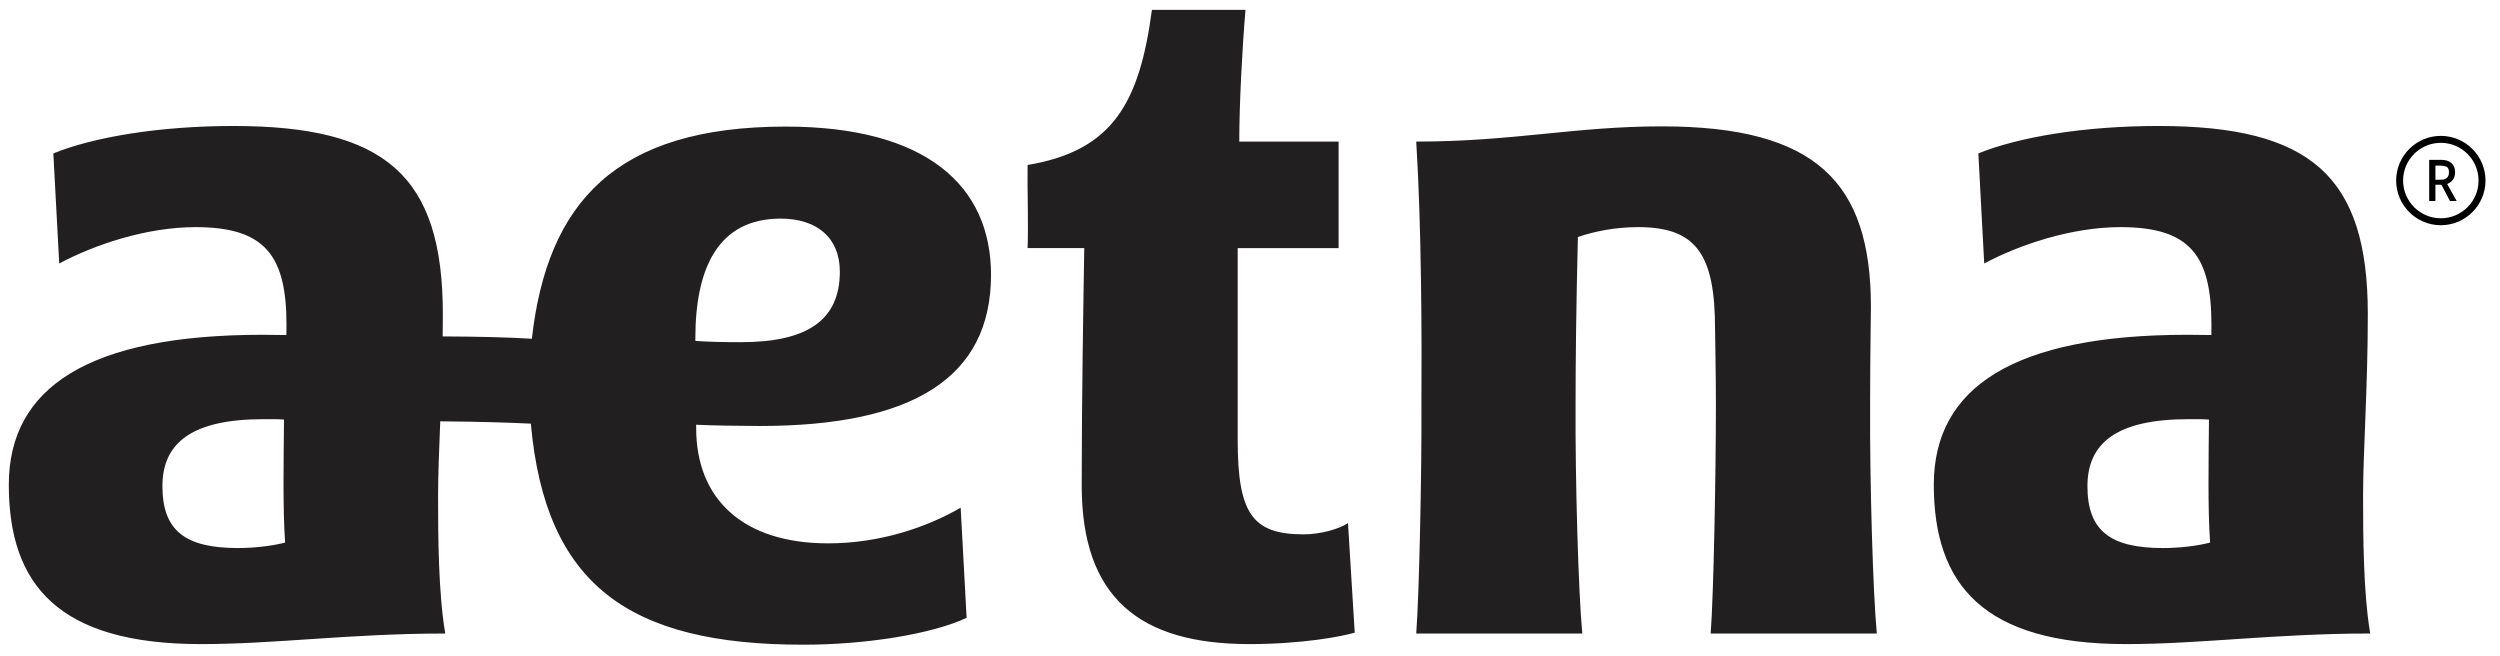 <?xml version="1.0" encoding="UTF-8"?>
<svg xmlns="http://www.w3.org/2000/svg" version="1.1" viewBox="0 0 540.443 141.777">
  <defs>
    <style>
      .cls-1 {
        fill: #221f20;
        fill-rule: evenodd;
      }
    </style>
  </defs>
  <!-- Generator: Adobe Illustrator 28.7.1, SVG Export Plug-In . SVG Version: 1.2.0 Build 142)  -->
  <g>
    <g id="Layer_1">
      <path class="cls-1" d="M477.775,117.284c-.521-7.236-.319-17.652-.247-26.579-1.252-.122-3.006-.088-4.441-.088-15.631,0-21.83,5.247-21.83,14.482,0,9.566,4.872,13.377,16.326,13.377,3.472,0,7.474-.455,10.192-1.191h0ZM512.392,136.952c-20.619,0-36.609,2.286-52.824,2.286-30.73,0-41.524-12.755-41.524-34.455,0-21.052,17.328-32.411,54.858-32.411,1.454,0,4.1.03,5.14.056l.018-2.225c0-14.905-4.561-21.103-19.641-21.103-10.695,0-21.944,3.841-29.477,7.858l-1.27-23.792c8.646-3.522,22.84-5.931,38.928-5.931,32.905,0,45.266,10.81,45.266,40.64,0,15.972-1.022,29.647-1.022,39.292,0,8.576.05,21.085,1.547,29.786h0ZM160.184,73.971c14.45,0,21.37-4.844,21.37-15.247,0-7.398-5.024-11.463-12.798-11.463-13.685,0-18.437,10.951-18.437,25.895l.005.543c2.698.211,6.381.272,9.86.272h0ZM61.638,117.284c-.521-7.236-.321-17.652-.245-26.579-1.252-.122-3.01-.088-4.45-.088-15.628,0-21.832,5.247-21.832,14.482,0,9.566,4.885,13.377,16.325,13.377,3.486,0,7.486-.455,10.202-1.191h0ZM164.217,92.09c-3.854,0-10.416-.105-13.723-.272l.004.736c0,15.234,9.996,24.906,28.516,24.906,11.161,0,21.354-3.452,28.659-7.718l1.288,23.819c-7.358,3.443-21.436,5.808-35.343,5.808-37.627,0-55.725-12.886-58.861-47.788-4.28-.21-10.777-.43-19.585-.5-.24,6.125-.468,11.556-.468,16.085,0,8.576.056,21.085,1.555,29.786-20.618,0-36.601,2.286-52.83,2.286-30.727,0-41.524-12.755-41.524-34.455,0-21.052,17.337-32.411,54.862-32.411,1.455,0,4.099.03,5.142.056l.023-2.225c0-14.905-4.579-21.103-19.646-21.103-10.701,0-21.949,3.841-29.483,7.858l-1.27-23.792c8.656-3.522,22.844-5.931,38.94-5.931,32.899,0,45.26,10.81,45.26,40.64,0,1.646-.013,3.259-.034,4.853,8.038.039,13.894.175,19.277.507,3.329-29.426,18.06-45.869,54.875-45.869,30.417,0,44.384,12.8,44.384,32.046,0,22.315-16.974,32.678-50.018,32.678h0ZM404.274,87.359c0-9.005.175-20.991.175-20.991,0-26.948-11.818-39.051-45.23-39.051-18.756,0-32.117,3.29-53.062,3.29,1.165,18.918,1.208,42.295,1.121,56.751.088,14.726-.482,41.095-1.121,49.593h35.9c-.824-8.534-1.551-33.053-1.454-49.593,0-9.418.131-20.817.499-36.121,3.565-1.226,8.112-2.137,13.035-2.137,12.581,0,16.619,5.896,16.619,22.098,0,0,.185,10.16.185,16.161,0,14.726-.482,41.095-1.13,49.593h35.918c-.832-8.534-1.551-33.053-1.454-49.593h0ZM291.405,113.079l1.454,23.688c-2.794.815-11.275,2.47-22.786,2.47-23.635,0-36.233-9.952-36.233-34.245,0-19.036.369-39.923.552-51.364h-12.25c.206-5.168-.084-12.545,0-17.968,18.387-3.048,24.191-13.398,26.877-33.534h20.231c-.718,8.296-1.34,20.333-1.349,28.48h21.472v23.031h-21.813v41.438c0,16.067,3.25,20.438,14.288,20.438,3.425,0,7.49-1.059,9.557-2.435h0Z"/>
      <g>
        <path d="M527.652,48.688c-5.325,0-9.657-4.332-9.657-9.657s4.332-9.656,9.657-9.656,9.656,4.332,9.656,9.656-4.332,9.657-9.656,9.657ZM527.652,30.875c-4.498,0-8.157,3.659-8.157,8.156s3.659,8.157,8.157,8.157,8.156-3.659,8.156-8.157-3.659-8.156-8.156-8.156Z"/>
        <path d="M525.138,34.556h2.688c.843,0,1.536.224,2.084.672.546.448.819,1.101.819,1.961,0,.682-.152,1.232-.457,1.653-.304.422-.724.731-1.263.927l2.07,3.682h-1.451l-1.855-3.521h-1.291v3.521h-1.344v-8.896ZM526.482,38.856h1.13c.555,0,.994-.125,1.316-.376.324-.251.485-.681.485-1.29,0-.627-.198-1.017-.591-1.169-.395-.152-.861-.228-1.398-.228h-.941v3.064Z"/>
      </g>
    </g>
  </g>
</svg>